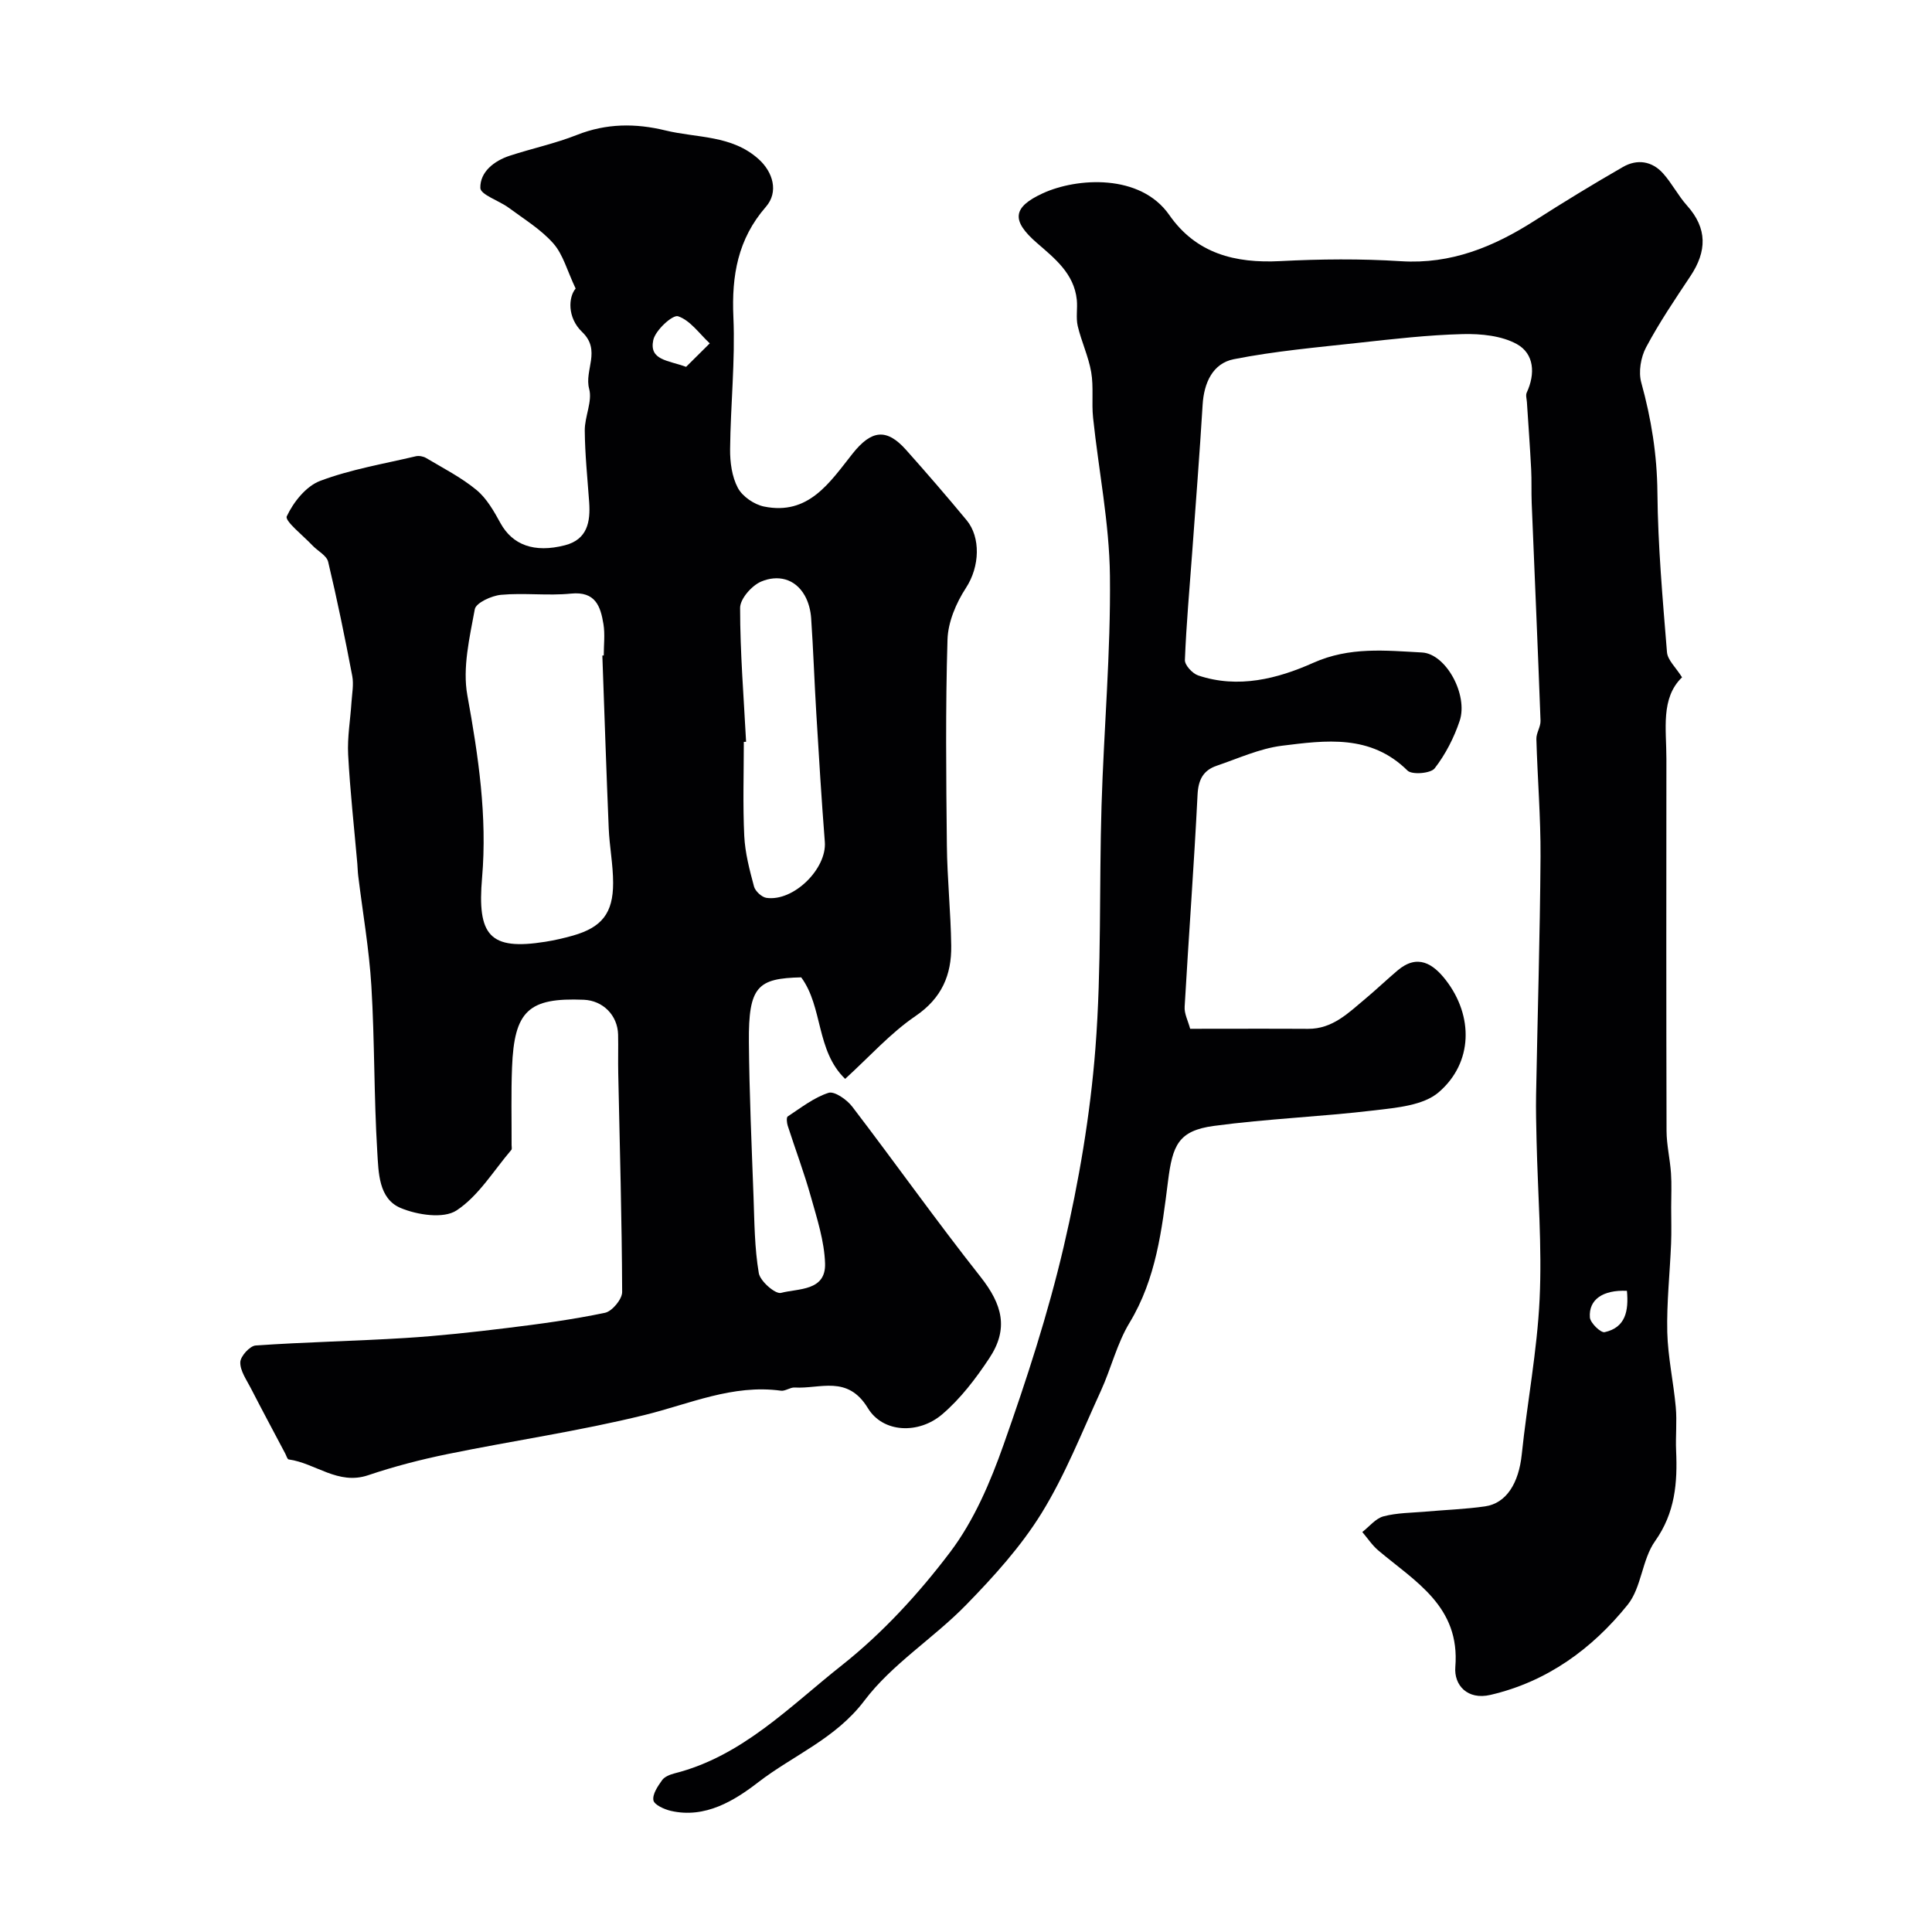 <svg enable-background="new 0 0 400 400" viewBox="0 0 400 400" xmlns="http://www.w3.org/2000/svg"><g fill="#010103"><path d="m119.18 59.74c-1.76-3.7-2.59-7.04-4.61-9.33-2.57-2.92-6.07-5.04-9.25-7.4-1.99-1.47-5.83-2.69-5.87-4.09-.08-3.32 2.83-5.61 6.09-6.68 4.62-1.51 9.42-2.53 13.92-4.31 6.09-2.41 12.14-2.43 18.33-.92 6.54 1.59 13.72.92 19.29 5.95 2.95 2.66 4.18 6.77 1.49 9.86-5.82 6.68-7.11 14.24-6.73 22.82.4 9.08-.59 18.22-.68 27.34-.03 2.71.37 5.72 1.61 8.04.95 1.78 3.37 3.43 5.4 3.85 9.24 1.89 13.61-4.98 18.33-10.93 3.93-4.96 7.07-5.31 11.09-.8 4.27 4.79 8.47 9.65 12.56 14.59 2.89 3.51 2.74 9.55-.16 13.99-2.03 3.11-3.71 7.06-3.82 10.69-.43 14.19-.28 28.4-.13 42.6.07 6.94.81 13.87.9 20.81.08 6.01-1.94 10.83-7.39 14.54-5.2 3.54-9.5 8.39-14.57 13.01-6.06-5.85-4.57-14.88-9.1-21.02-8.98.21-10.94 1.8-10.83 13.43.09 10.67.57 21.34.96 32.01.19 5.28.21 10.61 1.09 15.79.28 1.68 3.44 4.41 4.6 4.1 3.57-.95 9.31-.33 9.12-6.11-.15-4.61-1.65-9.23-2.92-13.74-1.39-4.98-3.22-9.83-4.81-14.76-.19-.6-.3-1.73 0-1.92 2.73-1.79 5.41-3.91 8.44-4.89 1.23-.4 3.8 1.4 4.91 2.85 8.93 11.68 17.44 23.69 26.55 35.22 4.55 5.76 5.89 10.77 1.83 16.88-2.78 4.2-5.95 8.37-9.75 11.61-4.83 4.13-12.24 3.9-15.39-1.29-4.21-6.92-9.87-3.94-15.16-4.26-.93-.05-1.94.78-2.83.66-10.01-1.37-18.93 2.75-28.3 5.05-13.41 3.3-27.13 5.29-40.68 8.06-5.57 1.14-11.11 2.57-16.49 4.39-6.25 2.11-10.91-2.51-16.45-3.27-.29-.04-.49-.8-.72-1.23-2.39-4.52-4.81-9.03-7.15-13.58-.89-1.72-2.2-3.56-2.15-5.32.03-1.23 1.98-3.38 3.18-3.46 10.3-.72 20.64-.91 30.94-1.55 7.05-.44 14.08-1.21 21.09-2.07 6.8-.83 13.61-1.75 20.3-3.15 1.47-.31 3.56-2.82 3.55-4.3-.06-15.1-.5-30.2-.81-45.3-.06-2.67.03-5.33-.03-8-.1-4-3.13-7.04-7.1-7.21-11.43-.47-14.41 2.26-14.86 14.04-.21 5.35-.07 10.71-.09 16.06 0 .33.11.78-.05.98-3.69 4.32-6.79 9.54-11.35 12.54-2.68 1.76-8.1.94-11.55-.5-4.62-1.92-4.59-7.4-4.86-11.65-.7-11.41-.53-22.88-1.22-34.29-.46-7.65-1.8-15.25-2.73-22.88-.1-.82-.11-1.65-.18-2.48-.66-7.52-1.5-15.04-1.9-22.57-.19-3.59.46-7.22.69-10.83.12-1.82.49-3.71.16-5.46-1.51-7.91-3.12-15.81-4.99-23.64-.31-1.31-2.17-2.23-3.26-3.39-1.92-2.04-5.76-5.05-5.31-6.02 1.38-2.95 4-6.24 6.92-7.34 6.34-2.39 13.15-3.52 19.78-5.09.66-.16 1.57.01 2.16.36 3.54 2.11 7.27 4.01 10.42 6.61 2.12 1.75 3.62 4.41 4.98 6.89 2.47 4.47 6.94 6.21 13.34 4.56 4.64-1.2 5.3-4.84 5.01-8.94-.35-4.93-.87-9.86-.91-14.8-.03-2.9 1.61-6.04.91-8.64-1.05-3.88 2.55-7.95-1.45-11.77-3.15-3.02-2.83-7.28-1.35-9zm5.53 75.98c.1 0 .19-.01.29-.01 0-2.16.28-4.37-.06-6.48-.6-3.68-1.64-6.85-6.74-6.33-4.78.48-9.67-.19-14.46.25-1.97.18-5.2 1.66-5.44 2.99-1.08 5.87-2.57 12.13-1.54 17.82 2.28 12.54 4.14 25.08 3.05 37.74-1.03 11.97 1.52 15.13 13.11 13.28 1.93-.31 3.84-.75 5.72-1.28 5.94-1.7 8.31-4.62 8.3-10.9 0-3.76-.75-7.52-.91-11.29-.5-11.93-.89-23.86-1.32-35.79zm29.76 17.86c-.16.01-.32.02-.47.02 0 6.49-.22 12.99.09 19.46.17 3.53 1.1 7.05 2.02 10.48.26.97 1.59 2.2 2.56 2.35 5.64.82 12.54-6.04 12.1-11.59-.69-8.84-1.23-17.7-1.76-26.55-.4-6.59-.62-13.18-1.07-19.77-.11-1.59-.54-3.29-1.32-4.67-2.05-3.62-5.68-4.31-9.01-2.91-1.96.82-4.39 3.58-4.38 5.47 0 9.24.76 18.47 1.24 27.71zm-12.42-77.63c1.63-1.62 3.27-3.24 4.9-4.86-2.15-1.99-4.03-4.76-6.56-5.61-1.12-.38-4.71 2.9-5.14 4.94-.87 4.16 3 4.15 6.8 5.53z"/><path d="m246.41 213c8.43 0 16.42-.04 24.41.01 5.08.03 8.34-3.29 11.83-6.2 2.27-1.9 4.42-3.95 6.68-5.87 4.14-3.52 7.38-1.43 10.02 1.99 5.73 7.41 5.64 17.09-1.48 23.21-3.17 2.73-8.69 3.2-13.25 3.74-11.08 1.33-22.27 1.74-33.32 3.23-7.37.99-8.54 4.06-9.47 11.4-1.27 10.06-2.46 20.24-7.96 29.33-2.62 4.32-3.82 9.48-5.95 14.13-3.92 8.54-7.38 17.4-12.29 25.34-4.28 6.92-9.91 13.13-15.63 18.99-6.73 6.9-15.33 12.23-21.04 19.8-5.98 7.91-14.71 11.29-21.98 16.9-4.86 3.75-10.95 7.57-18.09 5.92-1.37-.32-3.45-1.26-3.61-2.2-.22-1.27.92-2.92 1.81-4.17.51-.71 1.63-1.15 2.56-1.39 14.05-3.55 23.88-13.88 34.63-22.37 8.43-6.67 15.96-14.87 22.46-23.47 4.91-6.5 8.3-14.44 11.04-22.21 4.76-13.46 9.21-27.12 12.45-41.01 3.14-13.46 5.49-27.25 6.56-41.01 1.3-16.69.76-33.52 1.27-50.28.48-15.87 1.92-31.74 1.74-47.59-.12-10.92-2.34-21.82-3.49-32.74-.33-3.13.14-6.36-.39-9.44-.56-3.24-2.03-6.32-2.79-9.55-.4-1.73-.01-3.63-.19-5.42-.56-5.42-4.56-8.56-8.25-11.76-5.33-4.63-5.11-7.39 1.23-10.3 7.05-3.23 20.17-4.1 26.16 4.49 5.58 8.01 13.63 10.04 22.97 9.56 8.31-.43 16.69-.51 24.99.02 10.4.66 19.21-2.98 27.67-8.38 6.02-3.85 12.12-7.58 18.32-11.14 2.93-1.68 6-1.22 8.29 1.34 1.84 2.05 3.12 4.61 4.96 6.66 4.26 4.75 4.11 9.49.71 14.6-3.21 4.83-6.48 9.65-9.19 14.76-1.1 2.06-1.6 5.09-.99 7.29 2.07 7.49 3.27 14.95 3.34 22.78.1 11.02 1.09 22.04 1.98 33.04.13 1.63 1.83 3.14 3.12 5.2-4.47 4.31-3.23 10.75-3.24 16.9-.02 25.66-.04 51.33.03 76.99.01 2.92.72 5.84.92 8.77.16 2.34.04 4.7.04 7.05 0 2.52.08 5.04-.02 7.55-.25 6.11-.93 12.23-.79 18.32.13 5.18 1.29 10.33 1.76 15.52.27 2.98-.06 6 .07 8.99.3 6.67-.19 12.88-4.36 18.76-2.71 3.82-2.79 9.6-5.68 13.18-7.35 9.12-16.66 15.92-28.4 18.65-4.76 1.11-7.58-2.01-7.27-5.79 1.02-12.52-8.27-17.64-15.93-24.1-1.28-1.08-2.23-2.54-3.33-3.83 1.46-1.13 2.76-2.82 4.4-3.25 2.8-.74 5.81-.72 8.74-.98 4.09-.36 8.21-.5 12.26-1.08 4.45-.63 6.99-4.84 7.61-10.73 1.12-10.74 3.19-21.42 3.7-32.18.52-10.9-.38-21.86-.63-32.8-.07-3.16-.16-6.33-.1-9.49.3-16.43.81-32.87.92-49.3.05-8.12-.63-16.24-.86-24.37-.04-1.25.9-2.53.86-3.78-.55-15.04-1.22-30.07-1.83-45.11-.09-2.33.01-4.67-.11-6.99-.24-4.62-.58-9.24-.88-13.87-.04-.66-.29-1.44-.04-1.97 1.82-3.91 1.55-8.05-2.03-10.04-3.16-1.75-7.43-2.17-11.18-2.08-7.23.18-14.45 1.02-21.65 1.81-8.62.95-17.3 1.71-25.79 3.39-4.35.86-6.18 4.89-6.45 9.44-.62 10.2-1.42 20.38-2.16 30.57-.54 7.42-1.22 14.84-1.51 22.27-.04 1.06 1.56 2.79 2.74 3.19 8.29 2.79 16.47.68 23.84-2.61 7.54-3.37 14.98-2.54 22.51-2.14 4.98.26 9.59 8.79 7.8 14.15-1.17 3.5-2.94 6.95-5.18 9.84-.82 1.06-4.7 1.37-5.62.46-7.63-7.56-16.94-6.27-26.03-5.14-4.59.58-9 2.62-13.45 4.13-2.81.95-3.84 2.9-3.99 6.02-.73 14.62-1.83 29.23-2.67 43.85-.11 1.44.67 2.86 1.14 4.6zm90.43 54.25c-4.99-.23-7.95 1.82-7.67 5.51.09 1.15 2.25 3.23 3.06 3.05 4.32-.96 4.99-4.38 4.61-8.56z"/></g></svg>